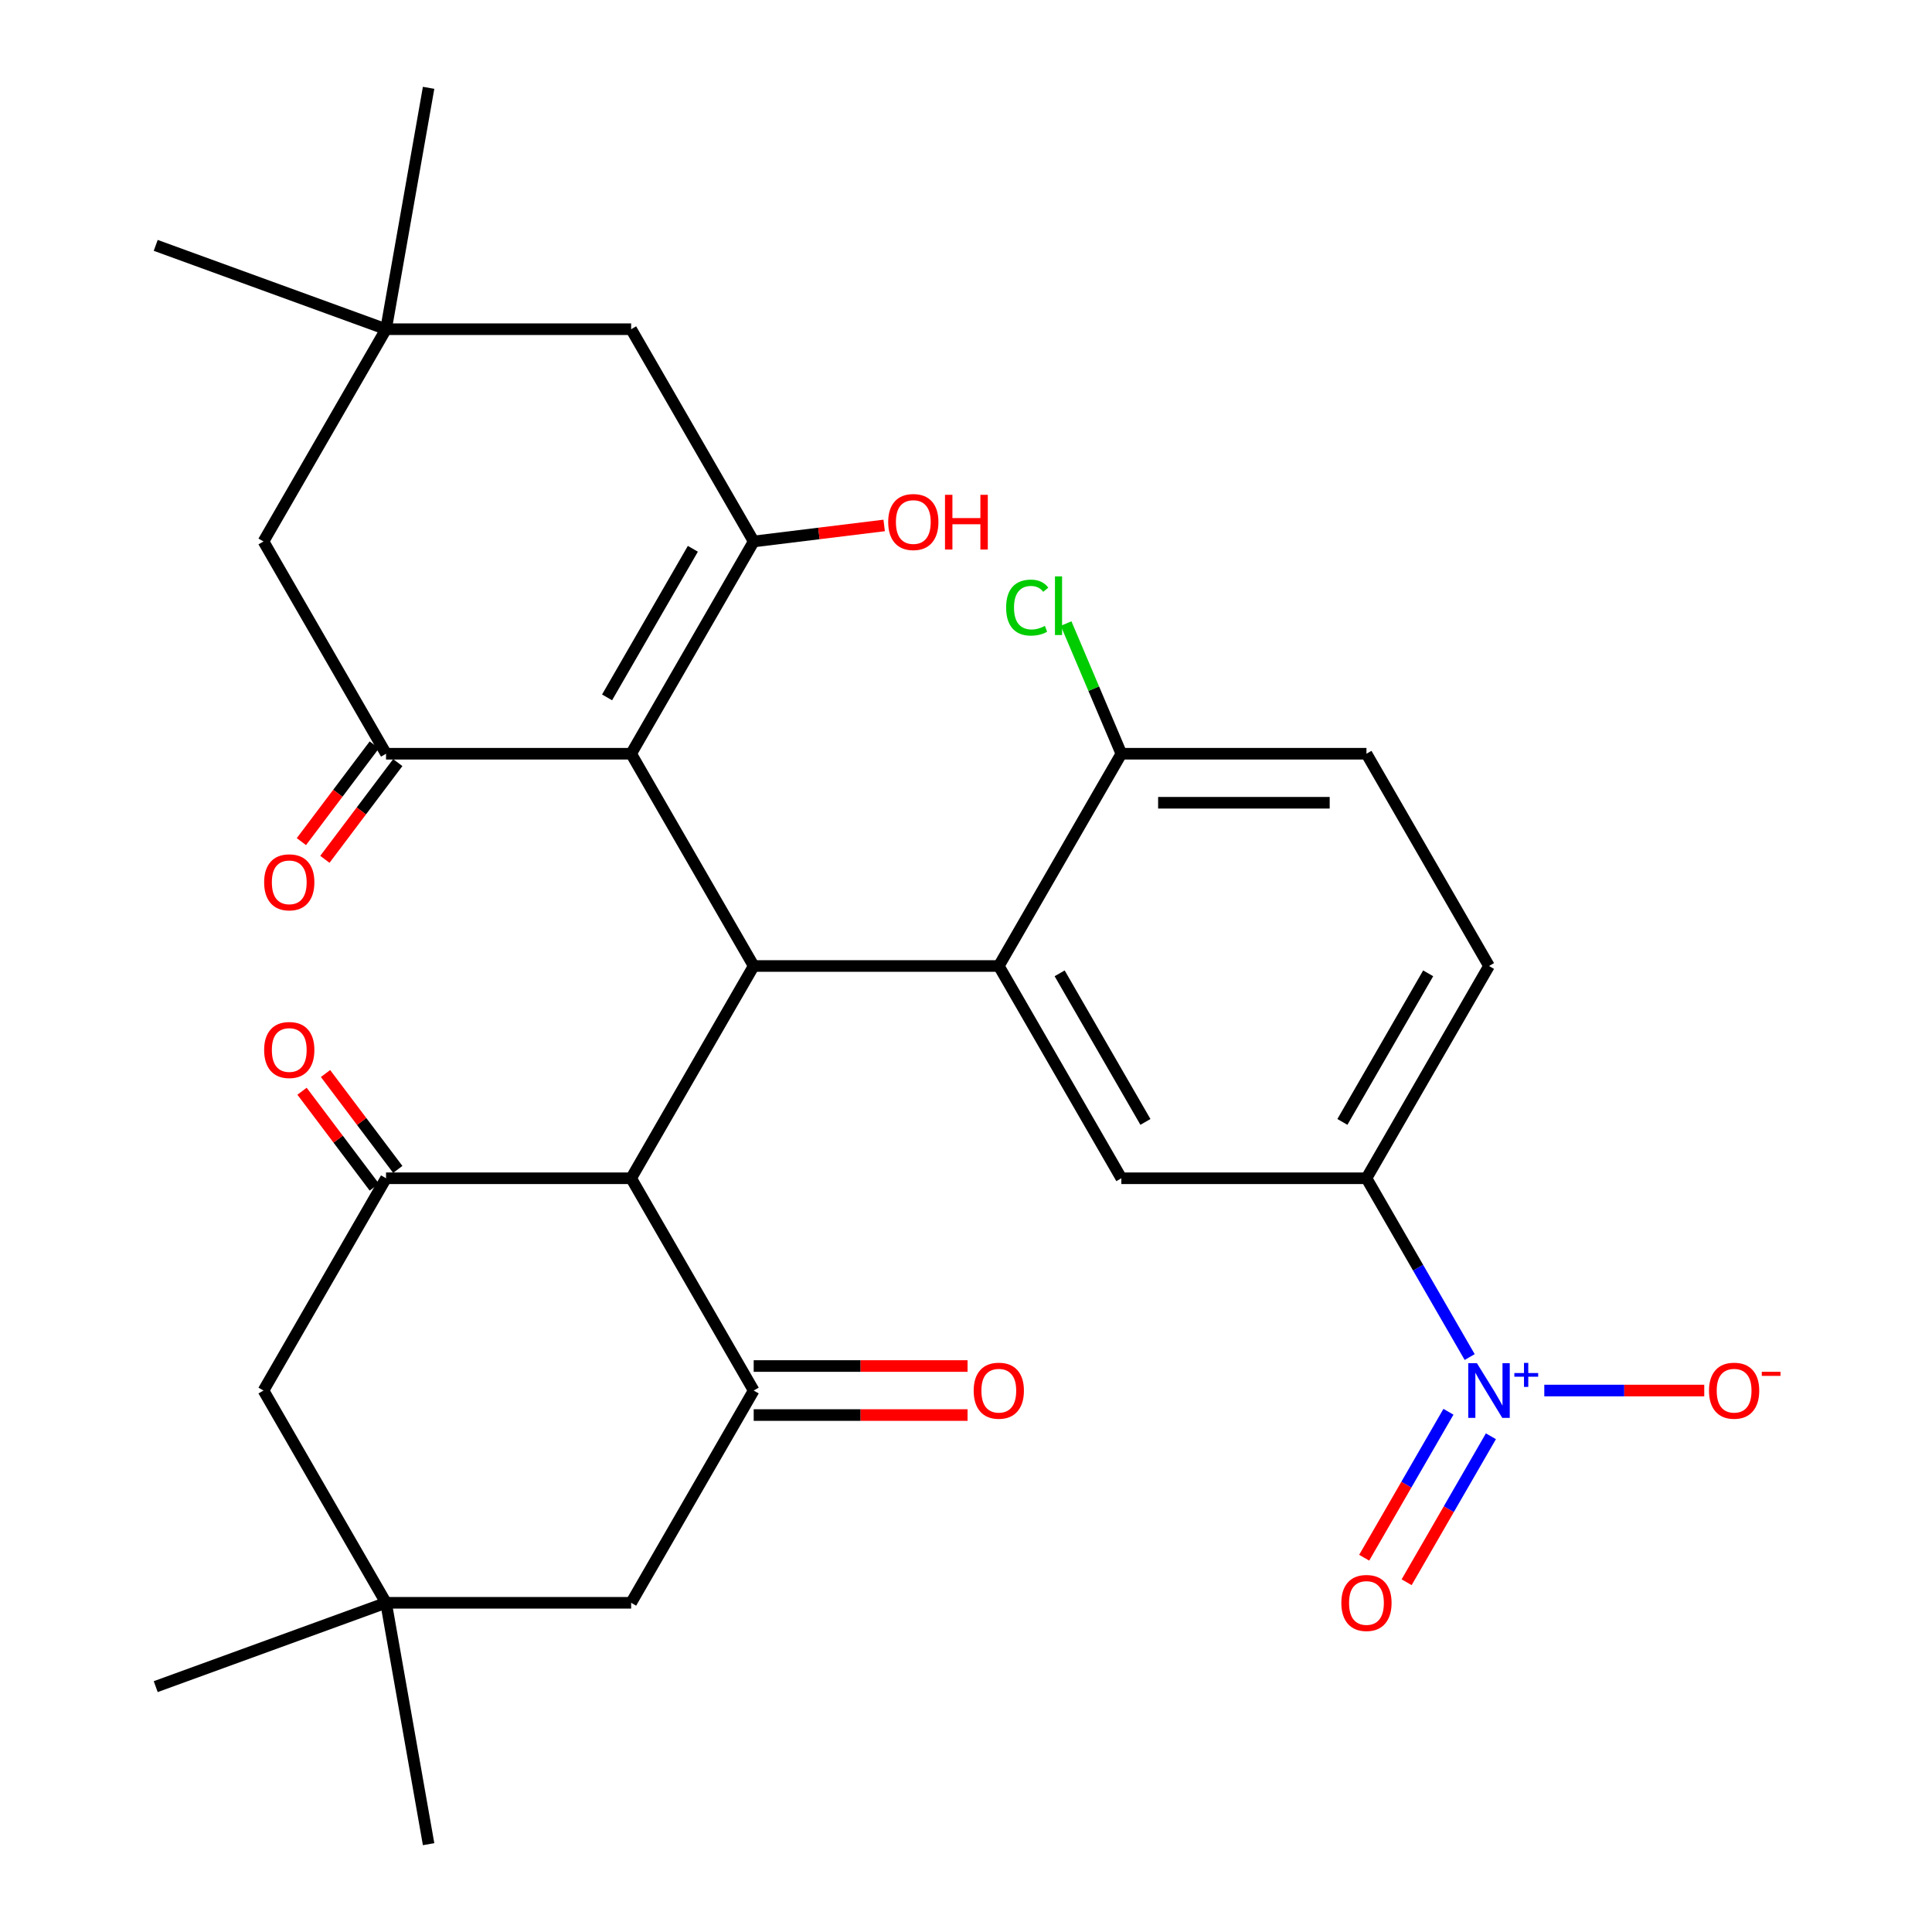 <?xml version='1.0' encoding='iso-8859-1'?>
<svg version='1.1' baseProfile='full'
              xmlns='http://www.w3.org/2000/svg'
                      xmlns:rdkit='http://www.rdkit.org/xml'
                      xmlns:xlink='http://www.w3.org/1999/xlink'
                  xml:space='preserve'
width='1000px' height='1000px' viewBox='0 0 1000 1000'>
<!-- END OF HEADER -->
<rect style='opacity:1.0;fill:#FFFFFF;stroke:none' width='1000' height='1000' x='0' y='0'> </rect>
<path class='bond-0' d='M 326.679,390.131 L 390.112,500' style='fill:none;fill-rule:evenodd;stroke:#000000;stroke-width:6px;stroke-linecap:butt;stroke-linejoin:miter;stroke-opacity:1' />
<path class='bond-2' d='M 326.679,390.131 L 390.112,280.262' style='fill:none;fill-rule:evenodd;stroke:#000000;stroke-width:6px;stroke-linecap:butt;stroke-linejoin:miter;stroke-opacity:1' />
<path class='bond-2' d='M 314.22,360.964 L 358.623,284.056' style='fill:none;fill-rule:evenodd;stroke:#000000;stroke-width:6px;stroke-linecap:butt;stroke-linejoin:miter;stroke-opacity:1' />
<path class='bond-5' d='M 326.679,390.131 L 199.813,390.131' style='fill:none;fill-rule:evenodd;stroke:#000000;stroke-width:6px;stroke-linecap:butt;stroke-linejoin:miter;stroke-opacity:1' />
<path class='bond-1' d='M 390.112,500 L 326.679,609.869' style='fill:none;fill-rule:evenodd;stroke:#000000;stroke-width:6px;stroke-linecap:butt;stroke-linejoin:miter;stroke-opacity:1' />
<path class='bond-3' d='M 390.112,500 L 516.978,500' style='fill:none;fill-rule:evenodd;stroke:#000000;stroke-width:6px;stroke-linecap:butt;stroke-linejoin:miter;stroke-opacity:1' />
<path class='bond-6' d='M 326.679,609.869 L 199.813,609.869' style='fill:none;fill-rule:evenodd;stroke:#000000;stroke-width:6px;stroke-linecap:butt;stroke-linejoin:miter;stroke-opacity:1' />
<path class='bond-7' d='M 326.679,609.869 L 390.112,719.738' style='fill:none;fill-rule:evenodd;stroke:#000000;stroke-width:6px;stroke-linecap:butt;stroke-linejoin:miter;stroke-opacity:1' />
<path class='bond-12' d='M 390.112,280.262 L 326.679,170.393' style='fill:none;fill-rule:evenodd;stroke:#000000;stroke-width:6px;stroke-linecap:butt;stroke-linejoin:miter;stroke-opacity:1' />
<path class='bond-24' d='M 390.112,280.262 L 423.88,276.115' style='fill:none;fill-rule:evenodd;stroke:#000000;stroke-width:6px;stroke-linecap:butt;stroke-linejoin:miter;stroke-opacity:1' />
<path class='bond-24' d='M 423.88,276.115 L 457.647,271.968' style='fill:none;fill-rule:evenodd;stroke:#FF0000;stroke-width:6px;stroke-linecap:butt;stroke-linejoin:miter;stroke-opacity:1' />
<path class='bond-8' d='M 516.978,500 L 580.411,609.869' style='fill:none;fill-rule:evenodd;stroke:#000000;stroke-width:6px;stroke-linecap:butt;stroke-linejoin:miter;stroke-opacity:1' />
<path class='bond-8' d='M 548.467,503.794 L 592.87,580.702' style='fill:none;fill-rule:evenodd;stroke:#000000;stroke-width:6px;stroke-linecap:butt;stroke-linejoin:miter;stroke-opacity:1' />
<path class='bond-16' d='M 516.978,500 L 580.411,390.131' style='fill:none;fill-rule:evenodd;stroke:#000000;stroke-width:6px;stroke-linecap:butt;stroke-linejoin:miter;stroke-opacity:1' />
<path class='bond-4' d='M 760.703,702.406 L 733.99,656.138' style='fill:none;fill-rule:evenodd;stroke:#0000FF;stroke-width:6px;stroke-linecap:butt;stroke-linejoin:miter;stroke-opacity:1' />
<path class='bond-4' d='M 733.99,656.138 L 707.277,609.869' style='fill:none;fill-rule:evenodd;stroke:#000000;stroke-width:6px;stroke-linecap:butt;stroke-linejoin:miter;stroke-opacity:1' />
<path class='bond-17' d='M 799.326,719.738 L 840.723,719.738' style='fill:none;fill-rule:evenodd;stroke:#0000FF;stroke-width:6px;stroke-linecap:butt;stroke-linejoin:miter;stroke-opacity:1' />
<path class='bond-17' d='M 840.723,719.738 L 882.119,719.738' style='fill:none;fill-rule:evenodd;stroke:#FF0000;stroke-width:6px;stroke-linecap:butt;stroke-linejoin:miter;stroke-opacity:1' />
<path class='bond-18' d='M 749.716,730.726 L 727.908,768.499' style='fill:none;fill-rule:evenodd;stroke:#0000FF;stroke-width:6px;stroke-linecap:butt;stroke-linejoin:miter;stroke-opacity:1' />
<path class='bond-18' d='M 727.908,768.499 L 706.1,806.272' style='fill:none;fill-rule:evenodd;stroke:#FF0000;stroke-width:6px;stroke-linecap:butt;stroke-linejoin:miter;stroke-opacity:1' />
<path class='bond-18' d='M 771.69,743.413 L 749.882,781.186' style='fill:none;fill-rule:evenodd;stroke:#0000FF;stroke-width:6px;stroke-linecap:butt;stroke-linejoin:miter;stroke-opacity:1' />
<path class='bond-18' d='M 749.882,781.186 L 728.073,818.959' style='fill:none;fill-rule:evenodd;stroke:#FF0000;stroke-width:6px;stroke-linecap:butt;stroke-linejoin:miter;stroke-opacity:1' />
<path class='bond-13' d='M 199.813,390.131 L 136.38,280.262' style='fill:none;fill-rule:evenodd;stroke:#000000;stroke-width:6px;stroke-linecap:butt;stroke-linejoin:miter;stroke-opacity:1' />
<path class='bond-19' d='M 193.734,385.55 L 174.867,410.587' style='fill:none;fill-rule:evenodd;stroke:#000000;stroke-width:6px;stroke-linecap:butt;stroke-linejoin:miter;stroke-opacity:1' />
<path class='bond-19' d='M 174.867,410.587 L 155.999,435.623' style='fill:none;fill-rule:evenodd;stroke:#FF0000;stroke-width:6px;stroke-linecap:butt;stroke-linejoin:miter;stroke-opacity:1' />
<path class='bond-19' d='M 205.892,394.712 L 187.025,419.749' style='fill:none;fill-rule:evenodd;stroke:#000000;stroke-width:6px;stroke-linecap:butt;stroke-linejoin:miter;stroke-opacity:1' />
<path class='bond-19' d='M 187.025,419.749 L 168.157,444.786' style='fill:none;fill-rule:evenodd;stroke:#FF0000;stroke-width:6px;stroke-linecap:butt;stroke-linejoin:miter;stroke-opacity:1' />
<path class='bond-15' d='M 199.813,609.869 L 136.38,719.738' style='fill:none;fill-rule:evenodd;stroke:#000000;stroke-width:6px;stroke-linecap:butt;stroke-linejoin:miter;stroke-opacity:1' />
<path class='bond-20' d='M 205.892,605.288 L 187.191,580.471' style='fill:none;fill-rule:evenodd;stroke:#000000;stroke-width:6px;stroke-linecap:butt;stroke-linejoin:miter;stroke-opacity:1' />
<path class='bond-20' d='M 187.191,580.471 L 168.489,555.654' style='fill:none;fill-rule:evenodd;stroke:#FF0000;stroke-width:6px;stroke-linecap:butt;stroke-linejoin:miter;stroke-opacity:1' />
<path class='bond-20' d='M 193.734,614.45 L 175.033,589.633' style='fill:none;fill-rule:evenodd;stroke:#000000;stroke-width:6px;stroke-linecap:butt;stroke-linejoin:miter;stroke-opacity:1' />
<path class='bond-20' d='M 175.033,589.633 L 156.331,564.817' style='fill:none;fill-rule:evenodd;stroke:#FF0000;stroke-width:6px;stroke-linecap:butt;stroke-linejoin:miter;stroke-opacity:1' />
<path class='bond-14' d='M 390.112,719.738 L 326.679,829.607' style='fill:none;fill-rule:evenodd;stroke:#000000;stroke-width:6px;stroke-linecap:butt;stroke-linejoin:miter;stroke-opacity:1' />
<path class='bond-21' d='M 390.112,732.425 L 445.459,732.425' style='fill:none;fill-rule:evenodd;stroke:#000000;stroke-width:6px;stroke-linecap:butt;stroke-linejoin:miter;stroke-opacity:1' />
<path class='bond-21' d='M 445.459,732.425 L 500.806,732.425' style='fill:none;fill-rule:evenodd;stroke:#FF0000;stroke-width:6px;stroke-linecap:butt;stroke-linejoin:miter;stroke-opacity:1' />
<path class='bond-21' d='M 390.112,707.051 L 445.459,707.051' style='fill:none;fill-rule:evenodd;stroke:#000000;stroke-width:6px;stroke-linecap:butt;stroke-linejoin:miter;stroke-opacity:1' />
<path class='bond-21' d='M 445.459,707.051 L 500.806,707.051' style='fill:none;fill-rule:evenodd;stroke:#FF0000;stroke-width:6px;stroke-linecap:butt;stroke-linejoin:miter;stroke-opacity:1' />
<path class='bond-9' d='M 580.411,609.869 L 707.277,609.869' style='fill:none;fill-rule:evenodd;stroke:#000000;stroke-width:6px;stroke-linecap:butt;stroke-linejoin:miter;stroke-opacity:1' />
<path class='bond-32' d='M 707.277,609.869 L 770.709,500' style='fill:none;fill-rule:evenodd;stroke:#000000;stroke-width:6px;stroke-linecap:butt;stroke-linejoin:miter;stroke-opacity:1' />
<path class='bond-32' d='M 694.818,580.702 L 739.221,503.794' style='fill:none;fill-rule:evenodd;stroke:#000000;stroke-width:6px;stroke-linecap:butt;stroke-linejoin:miter;stroke-opacity:1' />
<path class='bond-10' d='M 199.813,170.393 L 136.38,280.262' style='fill:none;fill-rule:evenodd;stroke:#000000;stroke-width:6px;stroke-linecap:butt;stroke-linejoin:miter;stroke-opacity:1' />
<path class='bond-28' d='M 199.813,170.393 L 80.599,127.002' style='fill:none;fill-rule:evenodd;stroke:#000000;stroke-width:6px;stroke-linecap:butt;stroke-linejoin:miter;stroke-opacity:1' />
<path class='bond-29' d='M 199.813,170.393 L 221.843,45.455' style='fill:none;fill-rule:evenodd;stroke:#000000;stroke-width:6px;stroke-linecap:butt;stroke-linejoin:miter;stroke-opacity:1' />
<path class='bond-30' d='M 199.813,170.393 L 326.679,170.393' style='fill:none;fill-rule:evenodd;stroke:#000000;stroke-width:6px;stroke-linecap:butt;stroke-linejoin:miter;stroke-opacity:1' />
<path class='bond-11' d='M 199.813,829.607 L 326.679,829.607' style='fill:none;fill-rule:evenodd;stroke:#000000;stroke-width:6px;stroke-linecap:butt;stroke-linejoin:miter;stroke-opacity:1' />
<path class='bond-26' d='M 199.813,829.607 L 221.843,954.545' style='fill:none;fill-rule:evenodd;stroke:#000000;stroke-width:6px;stroke-linecap:butt;stroke-linejoin:miter;stroke-opacity:1' />
<path class='bond-27' d='M 199.813,829.607 L 80.599,872.998' style='fill:none;fill-rule:evenodd;stroke:#000000;stroke-width:6px;stroke-linecap:butt;stroke-linejoin:miter;stroke-opacity:1' />
<path class='bond-31' d='M 199.813,829.607 L 136.38,719.738' style='fill:none;fill-rule:evenodd;stroke:#000000;stroke-width:6px;stroke-linecap:butt;stroke-linejoin:miter;stroke-opacity:1' />
<path class='bond-23' d='M 580.411,390.131 L 707.277,390.131' style='fill:none;fill-rule:evenodd;stroke:#000000;stroke-width:6px;stroke-linecap:butt;stroke-linejoin:miter;stroke-opacity:1' />
<path class='bond-23' d='M 599.441,415.504 L 688.247,415.504' style='fill:none;fill-rule:evenodd;stroke:#000000;stroke-width:6px;stroke-linecap:butt;stroke-linejoin:miter;stroke-opacity:1' />
<path class='bond-25' d='M 580.411,390.131 L 566.111,356.44' style='fill:none;fill-rule:evenodd;stroke:#000000;stroke-width:6px;stroke-linecap:butt;stroke-linejoin:miter;stroke-opacity:1' />
<path class='bond-25' d='M 566.111,356.44 L 551.811,322.748' style='fill:none;fill-rule:evenodd;stroke:#00CC00;stroke-width:6px;stroke-linecap:butt;stroke-linejoin:miter;stroke-opacity:1' />
<path class='bond-22' d='M 770.709,500 L 707.277,390.131' style='fill:none;fill-rule:evenodd;stroke:#000000;stroke-width:6px;stroke-linecap:butt;stroke-linejoin:miter;stroke-opacity:1' />
<path  class='atom-5' d='M 764.449 705.578
L 773.729 720.578
Q 774.649 722.058, 776.129 724.738
Q 777.609 727.418, 777.689 727.578
L 777.689 705.578
L 781.449 705.578
L 781.449 733.898
L 777.569 733.898
L 767.609 717.498
Q 766.449 715.578, 765.209 713.378
Q 764.009 711.178, 763.649 710.498
L 763.649 733.898
L 759.969 733.898
L 759.969 705.578
L 764.449 705.578
' fill='#0000FF'/>
<path  class='atom-5' d='M 783.825 710.683
L 788.815 710.683
L 788.815 705.429
L 791.033 705.429
L 791.033 710.683
L 796.154 710.683
L 796.154 712.584
L 791.033 712.584
L 791.033 717.864
L 788.815 717.864
L 788.815 712.584
L 783.825 712.584
L 783.825 710.683
' fill='#0000FF'/>
<path  class='atom-18' d='M 884.575 719.818
Q 884.575 713.018, 887.935 709.218
Q 891.295 705.418, 897.575 705.418
Q 903.855 705.418, 907.215 709.218
Q 910.575 713.018, 910.575 719.818
Q 910.575 726.698, 907.175 730.618
Q 903.775 734.498, 897.575 734.498
Q 891.335 734.498, 887.935 730.618
Q 884.575 726.738, 884.575 719.818
M 897.575 731.298
Q 901.895 731.298, 904.215 728.418
Q 906.575 725.498, 906.575 719.818
Q 906.575 714.258, 904.215 711.458
Q 901.895 708.618, 897.575 708.618
Q 893.255 708.618, 890.895 711.418
Q 888.575 714.218, 888.575 719.818
Q 888.575 725.538, 890.895 728.418
Q 893.255 731.298, 897.575 731.298
' fill='#FF0000'/>
<path  class='atom-18' d='M 911.895 710.04
L 921.584 710.04
L 921.584 712.152
L 911.895 712.152
L 911.895 710.04
' fill='#FF0000'/>
<path  class='atom-19' d='M 694.277 829.687
Q 694.277 822.887, 697.637 819.087
Q 700.997 815.287, 707.277 815.287
Q 713.557 815.287, 716.917 819.087
Q 720.277 822.887, 720.277 829.687
Q 720.277 836.567, 716.877 840.487
Q 713.477 844.367, 707.277 844.367
Q 701.037 844.367, 697.637 840.487
Q 694.277 836.607, 694.277 829.687
M 707.277 841.167
Q 711.597 841.167, 713.917 838.287
Q 716.277 835.367, 716.277 829.687
Q 716.277 824.127, 713.917 821.327
Q 711.597 818.487, 707.277 818.487
Q 702.957 818.487, 700.597 821.287
Q 698.277 824.087, 698.277 829.687
Q 698.277 835.407, 700.597 838.287
Q 702.957 841.167, 707.277 841.167
' fill='#FF0000'/>
<path  class='atom-20' d='M 136.719 456.685
Q 136.719 449.885, 140.079 446.085
Q 143.439 442.285, 149.719 442.285
Q 155.999 442.285, 159.359 446.085
Q 162.719 449.885, 162.719 456.685
Q 162.719 463.565, 159.319 467.485
Q 155.919 471.365, 149.719 471.365
Q 143.479 471.365, 140.079 467.485
Q 136.719 463.605, 136.719 456.685
M 149.719 468.165
Q 154.039 468.165, 156.359 465.285
Q 158.719 462.365, 158.719 456.685
Q 158.719 451.125, 156.359 448.325
Q 154.039 445.485, 149.719 445.485
Q 145.399 445.485, 143.039 448.285
Q 140.719 451.085, 140.719 456.685
Q 140.719 462.405, 143.039 465.285
Q 145.399 468.165, 149.719 468.165
' fill='#FF0000'/>
<path  class='atom-21' d='M 136.719 543.475
Q 136.719 536.675, 140.079 532.875
Q 143.439 529.075, 149.719 529.075
Q 155.999 529.075, 159.359 532.875
Q 162.719 536.675, 162.719 543.475
Q 162.719 550.355, 159.319 554.275
Q 155.919 558.155, 149.719 558.155
Q 143.479 558.155, 140.079 554.275
Q 136.719 550.395, 136.719 543.475
M 149.719 554.955
Q 154.039 554.955, 156.359 552.075
Q 158.719 549.155, 158.719 543.475
Q 158.719 537.915, 156.359 535.115
Q 154.039 532.275, 149.719 532.275
Q 145.399 532.275, 143.039 535.075
Q 140.719 537.875, 140.719 543.475
Q 140.719 549.195, 143.039 552.075
Q 145.399 554.955, 149.719 554.955
' fill='#FF0000'/>
<path  class='atom-22' d='M 503.978 719.818
Q 503.978 713.018, 507.338 709.218
Q 510.698 705.418, 516.978 705.418
Q 523.258 705.418, 526.618 709.218
Q 529.978 713.018, 529.978 719.818
Q 529.978 726.698, 526.578 730.618
Q 523.178 734.498, 516.978 734.498
Q 510.738 734.498, 507.338 730.618
Q 503.978 726.738, 503.978 719.818
M 516.978 731.298
Q 521.298 731.298, 523.618 728.418
Q 525.978 725.498, 525.978 719.818
Q 525.978 714.258, 523.618 711.458
Q 521.298 708.618, 516.978 708.618
Q 512.658 708.618, 510.298 711.418
Q 507.978 714.218, 507.978 719.818
Q 507.978 725.538, 510.298 728.418
Q 512.658 731.298, 516.978 731.298
' fill='#FF0000'/>
<path  class='atom-25' d='M 459.728 270.196
Q 459.728 263.396, 463.088 259.596
Q 466.448 255.796, 472.728 255.796
Q 479.008 255.796, 482.368 259.596
Q 485.728 263.396, 485.728 270.196
Q 485.728 277.076, 482.328 280.996
Q 478.928 284.876, 472.728 284.876
Q 466.488 284.876, 463.088 280.996
Q 459.728 277.116, 459.728 270.196
M 472.728 281.676
Q 477.048 281.676, 479.368 278.796
Q 481.728 275.876, 481.728 270.196
Q 481.728 264.636, 479.368 261.836
Q 477.048 258.996, 472.728 258.996
Q 468.408 258.996, 466.048 261.796
Q 463.728 264.596, 463.728 270.196
Q 463.728 275.916, 466.048 278.796
Q 468.408 281.676, 472.728 281.676
' fill='#FF0000'/>
<path  class='atom-25' d='M 489.128 256.116
L 492.968 256.116
L 492.968 268.156
L 507.448 268.156
L 507.448 256.116
L 511.288 256.116
L 511.288 284.436
L 507.448 284.436
L 507.448 271.356
L 492.968 271.356
L 492.968 284.436
L 489.128 284.436
L 489.128 256.116
' fill='#FF0000'/>
<path  class='atom-26' d='M 520.77 314.49
Q 520.77 307.45, 524.05 303.77
Q 527.37 300.05, 533.65 300.05
Q 539.49 300.05, 542.61 304.17
L 539.97 306.33
Q 537.69 303.33, 533.65 303.33
Q 529.37 303.33, 527.09 306.21
Q 524.85 309.05, 524.85 314.49
Q 524.85 320.09, 527.17 322.97
Q 529.53 325.85, 534.09 325.85
Q 537.21 325.85, 540.85 323.97
L 541.97 326.97
Q 540.49 327.93, 538.25 328.49
Q 536.01 329.05, 533.53 329.05
Q 527.37 329.05, 524.05 325.29
Q 520.77 321.53, 520.77 314.49
' fill='#00CC00'/>
<path  class='atom-26' d='M 546.05 298.33
L 549.73 298.33
L 549.73 328.69
L 546.05 328.69
L 546.05 298.33
' fill='#00CC00'/>
</svg>
